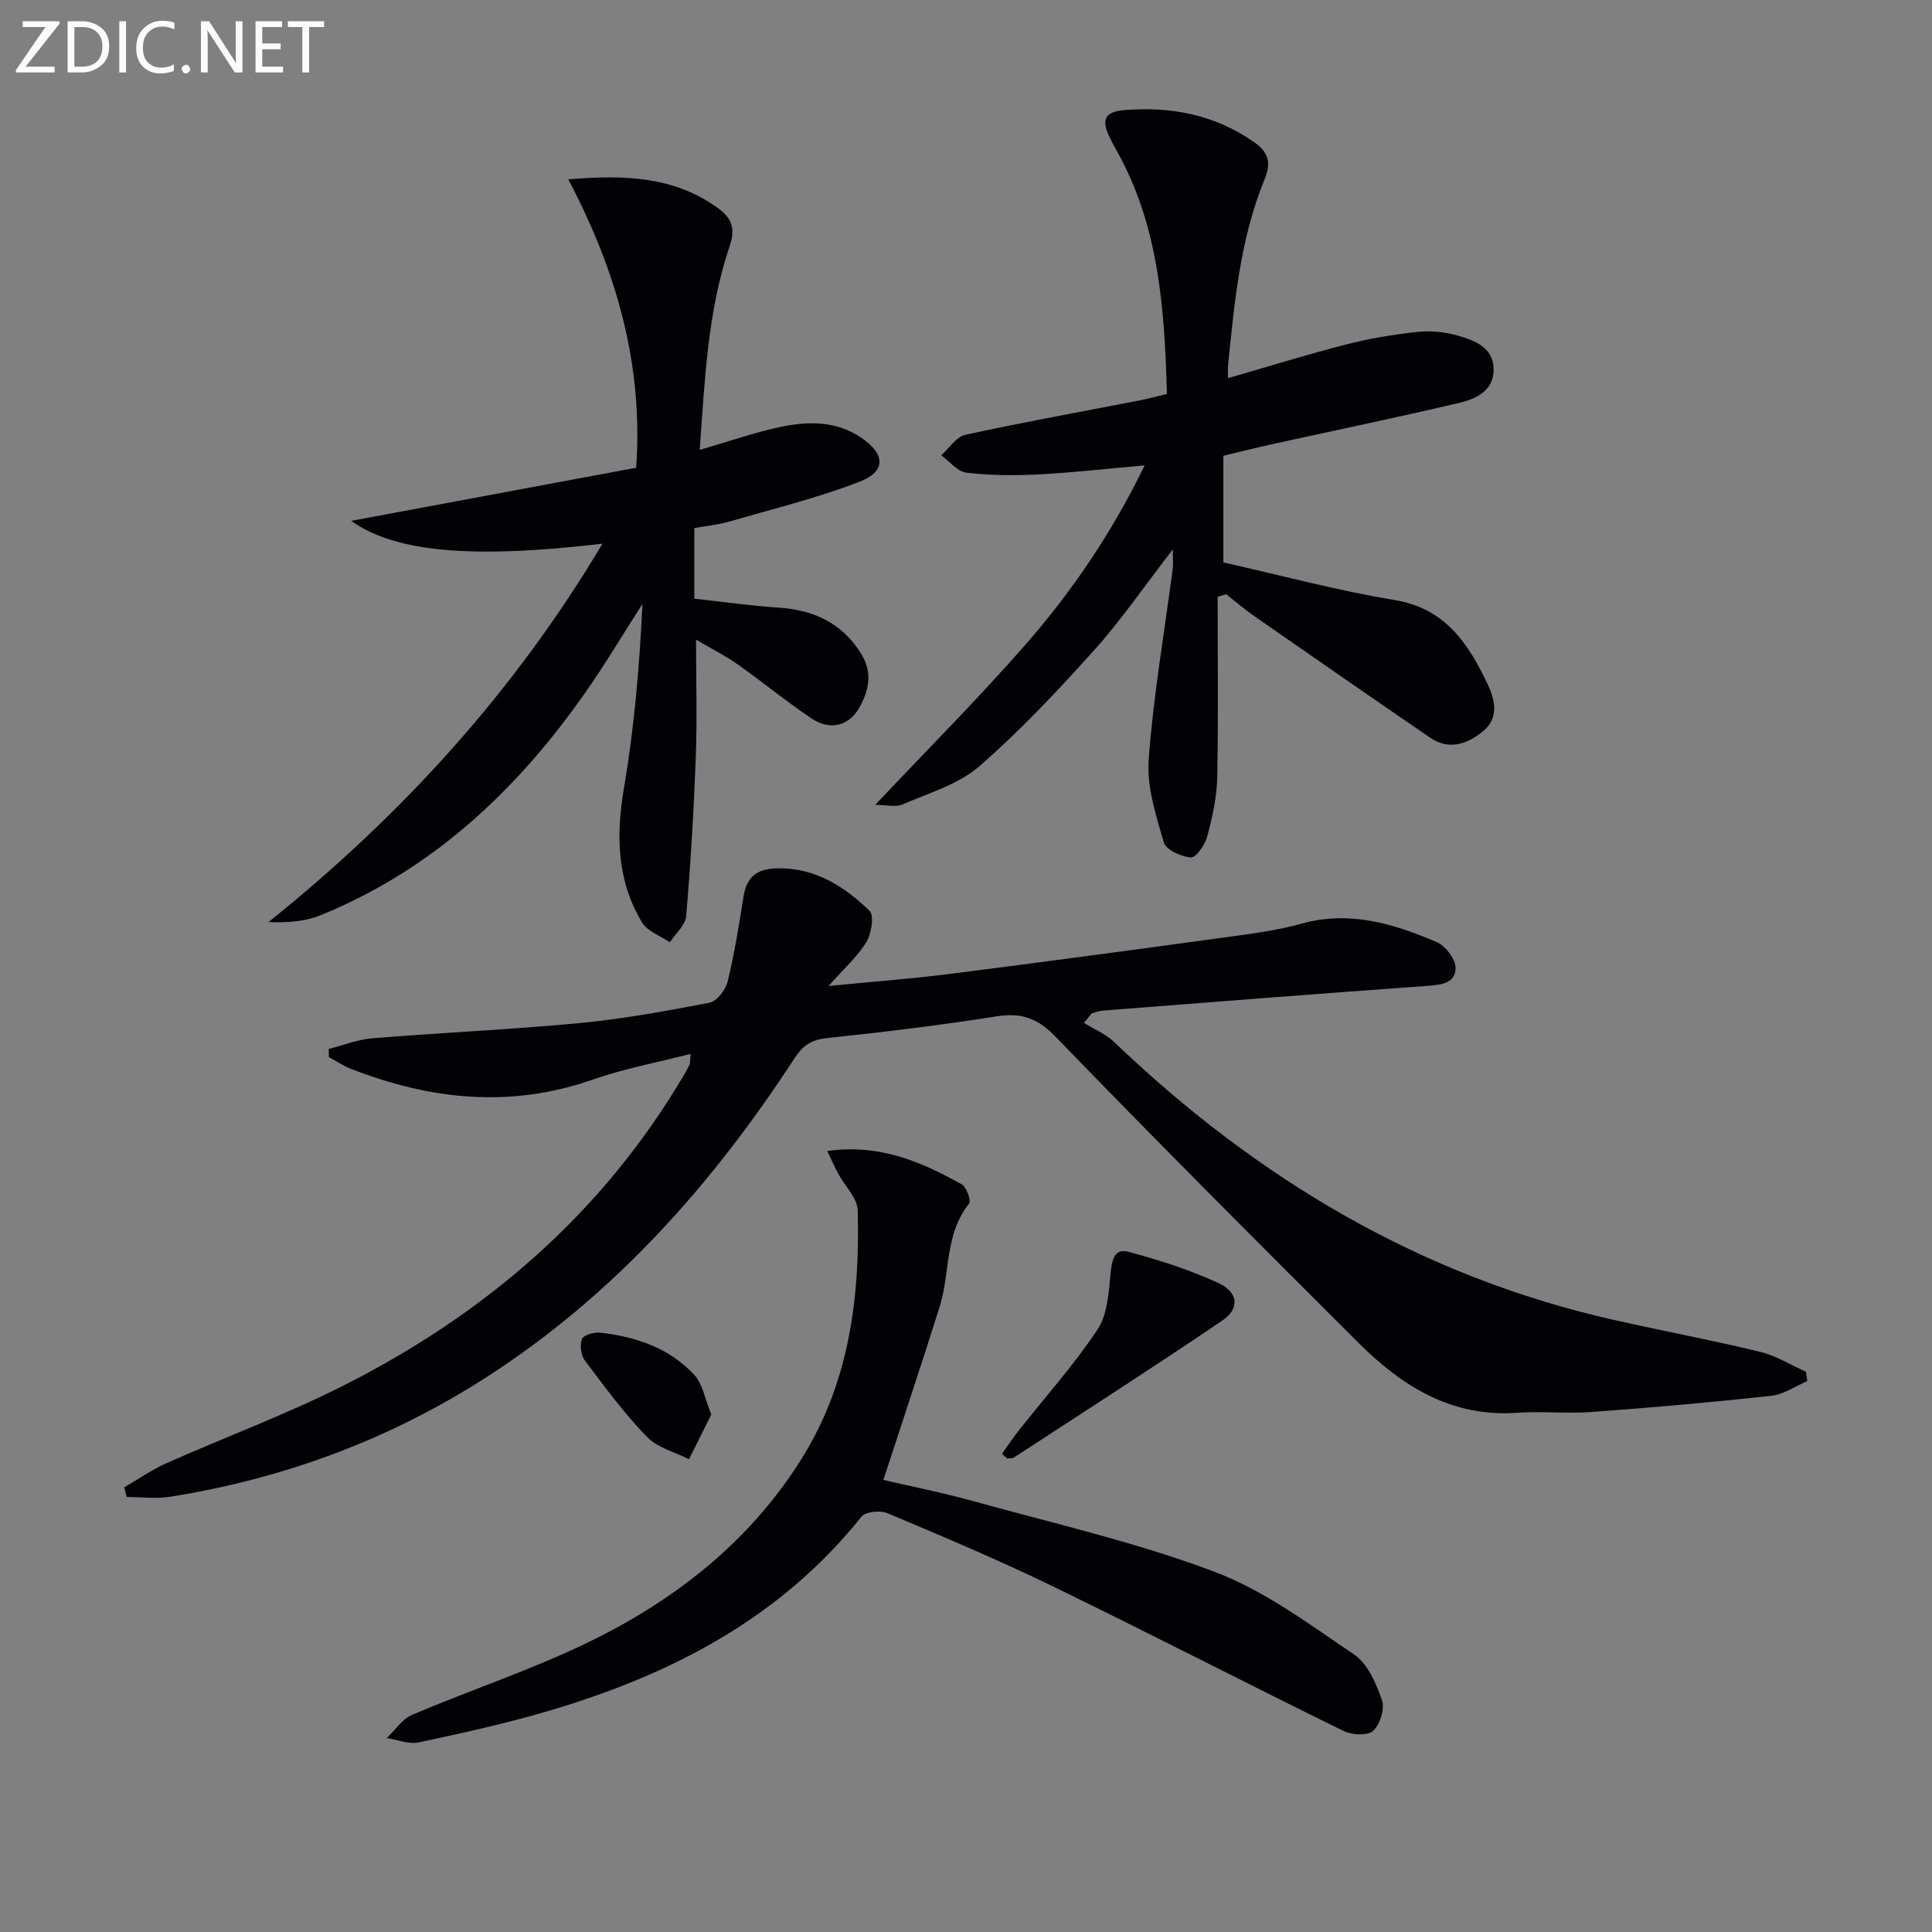 <svg enable-background="new 0 0 400 400" viewBox="0 0 400 400" xmlns="http://www.w3.org/2000/svg"><rect x="0" y="0" width="400" height="400" fill="#808080" stroke="none"/><path d="m224.41 211.77c2.1 1.31 4.51 2.3 6.26 3.97 29.56 28.27 63.51 48.58 103.73 57.6 10 2.24 20.09 4.14 30.05 6.55 3.29.8 6.3 2.71 9.44 4.11.1.64.2 1.29.3 1.93-2.48 1.06-4.9 2.78-7.47 3.06-12.39 1.35-24.8 2.44-37.23 3.35-5.11.38-10.28-.2-15.39.16-13.49.96-23.74-5.43-32.71-14.36-21.11-21.02-42.15-42.12-62.87-63.52-3.73-3.85-7.07-5-12.17-4.2-11.65 1.83-23.37 3.27-35.1 4.5-3.19.34-4.98 1.47-6.7 4.11-16.98 26.06-37.26 48.95-63.65 65.98-20.13 12.99-42.07 21.12-65.66 24.87-2.93.47-6.01.06-9.02.06-.16-.67-.33-1.33-.49-2 2.91-1.69 5.7-3.65 8.75-5.01 12.14-5.4 24.65-10.02 36.49-15.99 29.44-14.84 53.69-35.63 70.61-64.33.42-.72.83-1.44 1.18-2.19.13-.28.08-.64.23-2.23-7.01 1.81-13.77 3.05-20.18 5.3-17.07 6-33.66 4.22-50.1-2.18-1.61-.63-3.07-1.62-4.61-2.44-.02-.56-.03-1.13-.05-1.69 3.03-.77 6.02-1.97 9.09-2.22 14.24-1.16 28.52-1.78 42.73-3.13 9.07-.86 18.07-2.5 27.02-4.23 1.52-.29 3.34-2.65 3.76-4.37 1.41-5.79 2.36-11.71 3.29-17.61.66-4.21 2.95-5.81 7.15-5.85 7.78-.08 13.73 3.78 18.93 8.79 1.01.97.41 4.74-.65 6.48-1.85 3.03-4.63 5.49-7.84 9.1 9.05-.89 17.07-1.48 25.04-2.49 19.43-2.47 38.84-5.08 58.25-7.74 4.92-.67 9.9-1.35 14.67-2.68 9.95-2.77 19.06.01 27.96 3.82 1.82.78 3.91 3.53 3.91 5.36 0 3.19-3.01 3.5-5.93 3.71-22.38 1.6-44.75 3.37-67.11 5.11-.78.06-1.54.38-2.31.58-.51.67-1.06 1.32-1.6 1.96z" fill="#010106"/><path d="m252.1 123.56c0 12.47.16 24.94-.09 37.41-.08 4.09-1.01 8.23-2.07 12.21-.46 1.72-2.29 4.41-3.37 4.34-2-.12-5.16-1.56-5.61-3.1-1.63-5.58-3.56-11.53-3.14-17.17.98-13.21 3.26-26.33 4.98-39.48.12-.91.02-1.85.02-4.03-5.93 7.67-10.7 14.65-16.3 20.89-7.55 8.39-15.31 16.69-23.82 24.06-4.32 3.74-10.42 5.51-15.85 7.86-1.44.62-3.38.09-5.65.09 10.79-11.44 21.23-21.89 30.94-32.97 9.77-11.14 18.09-23.39 24.85-37.32-7.66.67-14.8 1.5-21.97 1.87-4.97.26-10.02.22-14.95-.36-1.85-.22-3.47-2.34-5.2-3.6 1.66-1.46 3.12-3.83 5.01-4.24 11.99-2.62 24.08-4.79 36.13-7.13 1.76-.34 3.5-.83 5.59-1.33-.49-17.39-1.6-34.38-10.15-49.91-.64-1.16-1.3-2.31-1.85-3.51-1.55-3.43-.86-5.04 3.34-5.36 9.63-.73 18.42.95 26.53 6.52 3.3 2.26 3.71 4.49 2.35 7.81-5.05 12.31-6.23 25.4-7.56 38.45-.08.8-.01 1.63-.01 2.73 8.35-2.4 16.34-4.89 24.44-6.97 4.81-1.23 9.76-2.06 14.69-2.59 2.75-.3 5.72-.03 8.38.74 3.48 1 7.4 2.4 7.48 6.91.09 4.53-3.68 6.23-7.24 7.06-12.92 3.03-25.91 5.73-38.87 8.58-3.22.71-6.42 1.52-9.85 2.34v22.08c11.81 2.65 23.51 5.82 35.4 7.78 10.57 1.74 15.31 9.01 19.32 17.44 1.55 3.26 2.35 6.99-.88 9.67-3.18 2.65-7.04 4.12-11 1.41-12.2-8.34-24.34-16.77-36.48-25.21-2-1.39-3.85-3-5.77-4.51-.59.19-1.18.36-1.77.54z" fill="#010106"/><path d="m144.86 93.15c6.2-1.8 11.37-3.62 16.69-4.75 5.76-1.22 11.64-1.29 16.81 2.26 4.98 3.42 5.1 6.96-.46 9.1-8.77 3.37-17.96 5.63-27.01 8.25-2.21.64-4.55.85-7.14 1.32v14.62c5.71.62 11.54 1.47 17.41 1.85 7.27.48 13.1 3.12 17.09 9.49 2.46 3.93 1.68 7.65-.35 11.24-2.12 3.77-6.05 4.77-9.84 2.24-5.24-3.51-10.13-7.55-15.29-11.19-2.64-1.86-5.56-3.33-8.66-5.15 0 8.67.24 16.58-.06 24.46-.41 10.94-1.06 21.87-1.99 32.78-.16 1.89-2.2 3.62-3.37 5.43-1.96-1.35-4.65-2.27-5.77-4.13-5.22-8.69-5.41-18.03-3.72-27.92 2.13-12.5 3.2-25.18 3.82-38.03-4.1 6.37-7.96 12.9-12.33 19.07-14.1 19.93-31.45 36.12-54.41 45.43-3.19 1.29-6.81 1.53-10.69 1.39 27.63-22.18 50.91-47.72 69.15-78.35-26.51 3.13-42.77 1.9-52.02-4.72 20.38-3.8 39.57-7.38 58.99-11 1.5-21.28-4.01-40.64-14.05-59.7 11.86-1.02 21.92-.53 30.85 5.85 2.73 1.95 3.91 3.97 2.57 7.92-4.58 13.49-5.14 27.64-6.22 42.24z" fill="#010106"/><path d="m171.27 238.3c10.9-1.52 19.52 2.26 27.83 6.9 1.01.56 2.01 3.42 1.53 4.02-5.08 6.3-3.88 14.28-6.08 21.3-3.71 11.82-7.65 23.57-11.66 35.88 5.59 1.31 12.33 2.65 18.93 4.48 16.61 4.61 33.53 8.46 49.6 14.53 10.35 3.9 19.65 10.86 28.94 17.15 2.82 1.91 4.56 5.99 5.76 9.44.62 1.78-.4 5.03-1.84 6.36-1.13 1.04-4.39.87-6.11.02-20.13-9.88-40.07-20.17-60.24-29.97-11.2-5.44-22.7-10.28-34.18-15.12-1.49-.63-4.55-.33-5.39.72-16.81 21.04-39.42 32.7-64.59 40.16-8.89 2.63-17.98 4.63-27.05 6.57-2.06.44-4.43-.56-6.65-.89 1.74-1.64 3.21-3.94 5.27-4.82 12.21-5.19 24.9-9.37 36.8-15.18 17.56-8.58 32.7-20.4 43.44-37.21 10.2-15.97 12.5-33.74 12-52.08-.07-2.52-2.62-4.95-3.97-7.45-.78-1.45-1.44-2.95-2.34-4.81z" fill="#010106"/><path d="m207.46 300.98c1.18-1.65 2.3-3.34 3.56-4.93 5.45-6.9 11.36-13.49 16.21-20.78 2.07-3.12 2.33-7.67 2.7-11.63.26-2.73.77-5.25 3.68-4.47 6.36 1.7 12.71 3.73 18.67 6.48 4.13 1.91 4.42 5.29.77 7.76-14.24 9.66-28.73 18.96-43.15 28.36-.36.23-.93.13-1.41.18-.34-.32-.68-.65-1.03-.97z" fill="#010106"/><path d="m147.27 292.85c-1.56 3.12-3.09 6.2-4.62 9.27-2.95-1.5-6.55-2.39-8.72-4.64-4.69-4.86-8.75-10.35-12.82-15.77-.83-1.1-1.12-3.24-.62-4.49.34-.84 2.56-1.45 3.84-1.3 7.39.84 14.3 3.19 19.44 8.77 1.7 1.86 2.15 4.88 3.5 8.16z" fill="#010106"/><g fill="#fafbfa"><path d="m12.4 4.8-7.1 9h6v1.2h-8v-.5l6.1-8.9h-4.7v-1.2h7.6v.4z"/><path d="m14 14v-9.6h3c1.6 0 2.9.5 4 1.4s1.6 2.2 1.6 3.8-.5 3-1.6 3.9-2.4 1.5-4 1.5h-3zm1.4-8.4v8.2h1.6c1.3 0 2.4-.4 3.1-1.1s1.1-1.8 1.1-3.1-.4-2.3-1.2-3-1.8-1-3.1-1z"/><path d="m26.1 4.4v10.6h-1.4v-10.6z"/><path d="m36.1 14.6c-.8.4-1.8.6-2.9.6-1.5 0-2.7-.5-3.6-1.4s-1.4-2.2-1.4-3.8c0-1.7.5-3.1 1.5-4.1s2.3-1.6 3.9-1.6c1 0 1.8.1 2.5.4v1.4c-.8-.4-1.6-.6-2.5-.6-1.2 0-2.1.4-2.9 1.2s-1.1 1.8-1.1 3.2c0 1.3.3 2.3 1 3s1.6 1.1 2.7 1.1c1 0 2-.2 2.7-.7v1.3z"/><path d="m37.6 14.3c0-.2.1-.5.3-.6s.4-.3.6-.3c.3 0 .5.1.6.3s.3.4.3.6-.1.4-.3.6-.4.3-.6.3c-.3 0-.5-.1-.6-.3s-.3-.4-.3-.6z"/><path d="m50.2 15h-1.6l-5.3-8.2c-.2-.2-.3-.5-.4-.7 0 .2.1.7.1 1.5v7.4h-1.4v-10.6h1.7l5.2 8.1c.2.4.4.6.4.7 0-.3-.1-.8-.1-1.5v-7.3h1.4z"/><path d="m58.6 15h-5.7v-10.6h5.5v1.2h-4.1v3.4h3.8v1.2h-3.8v3.6h4.3z"/><path d="m67.1 5.6h-3.1v9.4h-1.4v-9.4h-3v-1.2h7.5z"/></g></svg>
